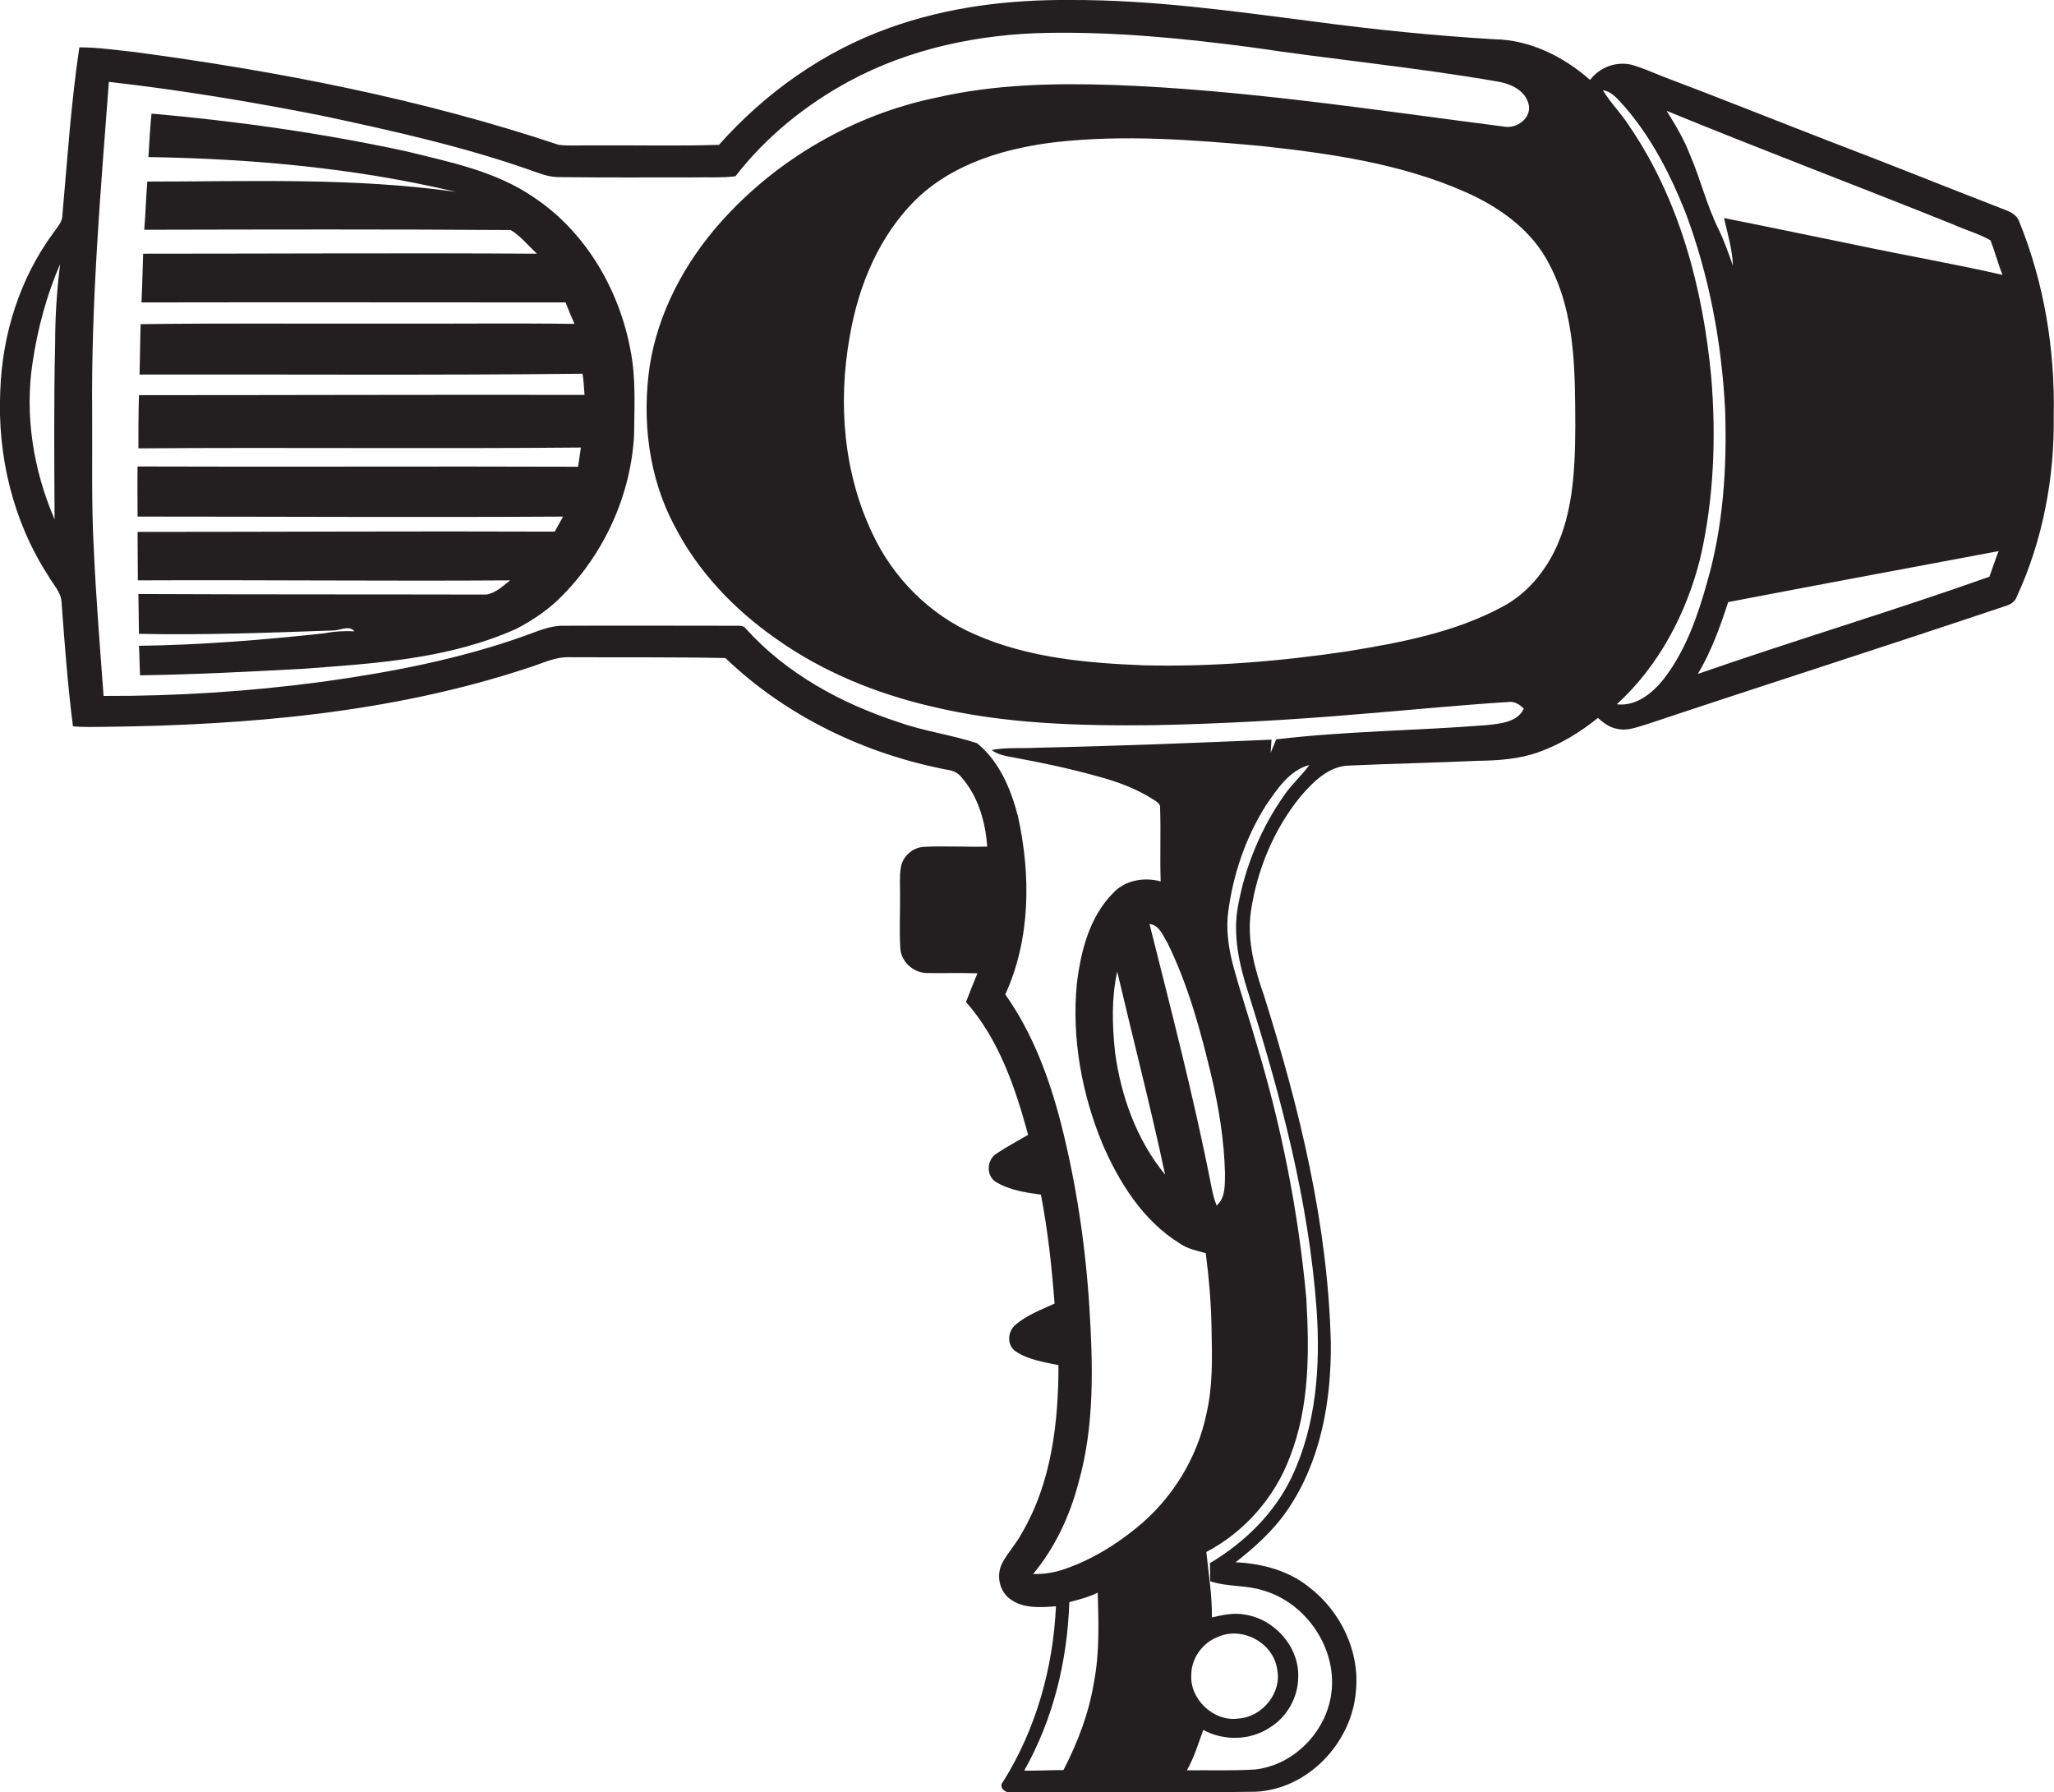 <?xml version="1.0" encoding="utf-8"?>
<!-- Generator: Adobe Illustrator 19.2.0, SVG Export Plug-In . SVG Version: 6.00 Build 0)  -->
<svg version="1.1" id="Layer_1" xmlns="http://www.w3.org/2000/svg" xmlns:xlink="http://www.w3.org/1999/xlink" x="0px" y="0px"
	 viewBox="0 0 737.6 643.5" enable-background="new 0 0 737.6 643.5" xml:space="preserve">
<g>
	<path fill="#231F20" d="M725.2,79.8c-0.7-2.3-2.7-3.5-4.8-4.3C699.5,67.4,678.7,59,657.7,51c-20.2-7.8-40.3-15.9-60.5-23.5
		c-3.8-1.5-7.5-3.2-11.5-4.3c-5.5-1.2-11.3,1-14.7,5.5c-9.4-8.3-21.5-14.4-34.3-14.6c-21.8-1.3-43.5-3.5-65.1-6.4
		C442.7,4,413.8-0.1,384.6,0c-22.1-0.2-44.4,2.5-65.2,10c-23.6,8.4-44.6,23.3-61.2,42c-14.8,0.5-29.8,0.1-44.6,0.2
		c-4.4-0.1-8.7,0.3-13-0.2C151.2,35.5,100,25.6,48.5,18.7C41.9,18,35.2,17,28.5,17c-3,20-4.3,40.2-6.1,60.3c0,2.6-2,4.4-3.3,6.4
		C7.1,100,0.8,120.1,0.1,140.3c-1.1,23.2,4.5,46.8,17.2,66.4c1.7,3.1,4.6,5.8,4.8,9.5c1.1,14.9,2.2,29.8,4.1,44.6
		c3.8,0.4,7.6,0.2,11.4,0.2c51.3-0.6,103.2-5,152.1-21.2c4.9-1.5,9.6-4,14.8-3.8c18.7,0.1,37.3-0.1,56,0.3
		c21.9,21,50.4,34.6,80.1,40.2c1.7,0.2,3.4,1.1,4.5,2.4c6.1,6.9,8.8,16.1,9.4,25.1c-7.6,0.2-15.3-0.3-22.9,0.1
		c-4,0.3-7.5,3.5-8.1,7.4c-0.5,3-0.3,6-0.3,9c0.1,6.6-0.3,13.3,0.1,19.9c0.2,4.8,4.5,8.8,9.3,9c6.1,0.1,12.3-0.1,18.4,0.1
		c-1.4,3.4-2.8,6.9-4.1,10.3c11.8,13.4,17.7,30.7,22.3,47.7c-3.9,2.3-7.9,4.4-11.6,6.9c-3.3,2.3-3.5,7.8,0,10
		c4.9,3,10.7,3.8,16.2,4.6c2.5,12.9,3.9,26,4.9,39.1c-4.8,2.2-9.9,4.1-13.9,7.5c-3,2.3-3.4,7.5,0,9.7c4.5,3,10,3.8,15.3,4.9
		c0,20.7-2.5,42.2-13.2,60.4c-1.9,3.6-4.8,6.7-6.8,10.3c-2.5,4.4-1.4,10.5,2.8,13.4c4.7,3.4,10.8,2.9,16.3,2.5
		c-1,22.1-7.2,44.2-19,63c-1.7,1.8,0.6,4,2.5,3.8c29.3-0.2,58.7,0.2,88-0.2c18.9-0.8,34.7-17.5,36.2-36c1.5-14.3-5.4-28.7-16.7-37.4
		c-7.4-6-17-8.6-26.5-9c7-5.5,13.7-11.5,18.7-18.9c11.9-17.4,15.7-39.1,15.5-59.8c-1-42.5-11.2-84.1-23.9-124.5
		c-3.4-9.8-6.3-20.1-4.8-30.5c2.2-15,8.3-29.7,18-41.5c4.5-5.2,10.1-10.8,17.4-10.9c15.3-0.7,30.7-1,46-1.7
		c7.4-0.1,14.9-0.6,21.9-3.1c7.8-2.8,14.9-7.1,21.3-12.3c2,1.7,4.2,3.5,6.9,3.9c3.6,0.9,7.2-0.6,10.6-1.6
		c42.8-14.3,85.8-28,128.6-42.4c1.9-0.5,3.8-1.6,4.4-3.6c9.3-20.2,13.5-42.6,13.2-64.7C738,125.6,734.1,101.8,725.2,79.8z
		 M19.8,123.3c-0.5,21.1-0.3,42.2-0.2,63.2c-7.6-17.6-10.8-37.3-7.9-56.3c1.8-12.1,5-24.1,9.9-35.4
		C20.4,104.3,19.8,113.8,19.8,123.3z M392.8,604.3c-1.8,11-5.8,21.4-10.9,31.3c-4.7,0-9.4,0.3-14.1,0.2
		c10.4-18.4,15.5-39.4,16.2-60.5c3.5-0.9,6.9-1.8,10.2-3.4C394.5,582.7,394.9,593.6,392.8,604.3z M461.5,285.1
		c-8.5,11.9-14.3,25.8-16.9,40.1c-2,10.5,0.4,21.1,3.6,31.1c11.7,37.1,21.8,75.1,24.6,114c1.4,20.3-0.1,41.4-8.9,60
		c-6.2,13.1-17,23.6-29.4,31c0,2.2,0.1,4.4,0.1,6.5c6.2,2.1,12.8,1.3,19,3.3c15.2,4.4,26.2,20.2,24.6,36
		c-1.4,14.2-13.2,26.7-27.5,28.3c-8.2,0.5-16.4,0.2-24.5,0.3c2.6-4.5,4.1-9.6,5.9-14.5c7.4,4,16.8,3.8,23.8-0.8
		c6.3-3.8,10.3-11,10.3-18.3c0.3-10.8-8.5-20.7-19.1-22.3c-4-0.8-8,0.1-11.9,1c0.1-7.9-1.2-15.7-2-23.5c13.7-7.2,24.6-19.6,30-34.1
		c7.1-18.1,7-37.9,5.9-57c-2.8-30.7-8.8-61.2-17.7-90.8c-2.8-9.8-6.1-19.4-8.7-29.2c-1.6-6.2-2.5-12.7-1.6-19.1
		c1.8-13.4,6.3-26.5,13.5-37.9c4-5.8,8.4-12.6,15.6-14.5C467.5,278.4,464.1,281.4,461.5,285.1z M427.8,601.2
		c0.1-5.8,4-11.2,9.3-13.3c8.7-4.1,20,1.8,21.5,11.3c1.9,8.6-5.3,17.4-13.9,17.9C435.9,618.4,427.1,610.1,427.8,601.2z M412.8,331.8
		c3.6,0.4,4.8,4.2,6.5,6.9c7.4,15.1,11.8,31.3,15.7,47.6c2.7,11.5,4.6,23.2,4.9,35c-0.1,4,0.3,8.7-3,11.6c-1-2.4-1.5-4.9-2-7.4
		C428.7,393.9,420.6,362.9,412.8,331.8z M418.4,421.8c-10.2-12.4-15.9-28.2-18-44.1c-1-9.6-1.3-19.4,0.8-28.8
		C406.9,373.2,413.2,397.4,418.4,421.8z M533.6,260.4c-25.1,2-50.3,2.1-75.3,5.1c-0.7,1.6-1.3,3.2-2,4.8c0.1-1.6,0.2-3.1,0.3-4.7
		c-28,1.2-56,2.3-84,2.9c-5.5,0.3-11-0.2-16.5,0.8c2.4,1.9,5.5,2.2,8.4,2.8c9.9,1.8,19.7,3.9,29.4,6.6c7.2,1.9,14.3,4.5,20.6,8.6
		c1,0.7,2.3,1.4,2.1,2.9c0.3,8.8-0.1,17.5,0.2,26.3c-5.9-1.6-12.7-0.5-17,4.1c-8.6,8.6-11.7,21-13.1,32.7
		c-1.9,19.6,1.8,39.6,9.3,57.7c6,13.8,14.5,27.3,27.5,35.4c2.8,2,6.2,2.7,9.5,3.6c1.2,9.4,2,18.8,2.1,28.3
		c0.2,9.7,0.4,19.5-1.8,29.1c-3.3,16.2-12.5,31.1-25.4,41.4c-7.6,6.2-16.2,11.4-25.5,14.6c-3.7,1.3-7.6,1.9-11.4,1.8
		c7.9-9.5,13.2-20.9,16.3-32.8c5.8-20.5,5.2-42,3.9-63c-1.4-22.2-4.7-44.4-10.2-66c-4.2-16.3-10.2-32.5-20-46.3
		c9.1-19.9,9.2-42.8,4.6-63.8c-2.5-9.8-6.7-19.9-14.7-26.4c-9.3-3.1-19.1-4.3-28.3-7.6c-20.5-6.7-40.2-17.4-54.7-33.5
		c-1-1.5-3-1-4.5-1.1c-20.3,0-40.7-0.1-61,0c-5-0.1-9.6,2.1-14.2,3.7c-23.3,8.3-47.8,13-72.3,16.4c-26.1,3.5-52.4,5.2-78.7,5.1
		c-1.3-17.5-2.7-34.9-3.5-52.4c-0.9-16.3-0.5-32.6-0.6-49c-0.4-39.8,3-79.5,6-119.1c25.6,2.9,51,7.1,76.3,12.1
		c26.2,5.6,52.4,11.4,77.6,20.5c2.7,1,5.5,1.7,8.4,1.6c16,0.2,32,0.1,47.9,0.1c4.9-0.1,9.9,0.2,14.8-0.4
		c10.9-14.1,25.1-25.6,40.8-34.1c21.8-11.8,46.8-17,71.5-17.4c24.5-0.4,48.8,2,73.1,5.2c29.4,4.4,59,7.2,88.4,12.3
		c4.7,0.8,10,3.2,11.1,8.4c0.9,4.7-4.2,8.5-8.6,7.8c-46.8-6-93.7-13.3-140.9-15c-21.1-0.7-42.4-0.2-63,4.5
		c-29.8,6.1-57.5,22.1-77.7,44.8c-12.9,14.5-22.5,32.4-25.5,51.7c-2.8,19.4-0.4,39.9,8.9,57.3c8.4,16.4,21.4,30,36.4,40.5
		c16.7,11.9,36.1,19.8,56,24.4c26.1,6.3,53.2,7,80,6.7c24.7-0.5,49.4-1.9,73.9-4c17.6-1.4,35.3-3.2,52.9-4.3
		c2.3-0.4,4.3,0.8,5.8,2.4C544.9,259.4,538.6,259.9,533.6,260.4z M556.5,201.1c-4.1,7-9.9,13.1-17.2,16.9
		c-17.2,9.2-36.6,12.8-55.6,15.9c-24.2,3.6-48.6,5.6-73,5c-20.6-0.8-41.6-2.7-60.6-11.1c-16.2-7-29.4-20.3-36.8-36.2
		c-10.4-21.8-12.4-46.9-8.2-70.5c3.1-18.5,10.7-36.9,24.5-50.1c13.4-12.6,31.9-17.9,49.8-20c24.4-2.7,48.9-0.8,73.3,1.4
		c24.9,2.7,50.3,6.3,73.4,16.5c12.3,5.4,24,13.7,30.2,25.9c9.5,17.8,9.3,38.6,9.4,58.3C565.6,169.5,564.9,186.7,556.5,201.1z
		 M580.6,252.9c15.2-13.9,25.1-32.8,30-52.6c4.9-21.3,5.7-43.4,3.9-65.1c-3-31.7-11.4-63.7-29.6-90.2c-2.8-4.4-6.6-8.1-9.3-12.6
		c3.5,0.5,5.6,3.6,7.9,6c9.6,11.1,16.4,24.4,21.8,38c8.5,22.7,13,46.7,14.2,70.9c0.7,20.8-0.7,41.9-6.5,61.9
		c-3.3,11.8-7.4,23.6-14.7,33.5C594.2,248.3,587.9,253.8,580.6,252.9z M714.4,207.1c-34.7,12.3-69.9,22.8-104.7,34.9
		c4.8-8,8-16.9,10.9-25.8c32.3-6.2,64.7-12.2,97.1-18.3C716.5,201,715.5,204.1,714.4,207.1z M667.6,88.2
		c-16.2-3.3-32.3-6.7-48.5-9.9c1.3,5.7,3,11.3,3.2,17.1c-1.6-4.5-3.2-9.1-5.3-13.4c-4.2-8.5-6.4-17.9-10.2-26.6
		c-2.1-5.5-5.2-10.6-8.3-15.6c34.1,14,68.6,27,102.9,40.8c4.4,2,9.2,3.3,13.4,5.7c1.6,4.1,2.7,8.4,4.3,12.4
		C702,94.8,684.7,91.8,667.6,88.2z"/>
	<path fill="#231F20" d="M191.9,71c-13.7-9.5-30.3-12.8-46.2-16.7c-30.1-6.5-60.6-10.8-91.3-13.5c-0.5,5.2-0.8,10.4-1.1,15.6
		c37.1,0.6,74.2,3.9,110.4,12.5c-36.7-5.2-73.9-3.7-110.8-3.7c-0.5,5.8-0.6,11.6-1.1,17.3c43.9-0.1,87.8-0.2,131.6,0.1
		c3.6,2.2,6.3,5.6,9.4,8.5c-47.1-0.3-94.3,0-141.4,0c-0.2,5.8-0.3,11.6-0.6,17.5c50.8-0.1,101.6,0,152.3,0c1,2.6,2.1,5.2,3.2,7.7
		c-22.5-0.3-45.1,0-67.7-0.1c-29.4,0.1-58.7-0.2-88.1,0.2c-0.2,6-0.2,12.1-0.4,18.1c53-0.1,106.1,0.3,159.1-0.3
		c0.4,2.5,0.5,5.1,0.7,7.6c-53.3-0.1-106.6,0.1-160,0.1c-0.2,6.4-0.2,12.8-0.2,19.1c53-0.4,105.9,0.2,158.9-0.3
		c-0.3,2.3-0.7,4.6-1,6.9c-52.7-0.2-105.5,0.1-158.2-0.1c-0.1,6,0,12,0,18c50.9,0,101.8,0.3,152.8,0c-1,1.8-2,3.6-3,5.4
		c-49.9-0.2-99.9,0.1-149.8,0.1c0,5.8,0.1,11.6,0.1,17.4c44.5-0.2,89.1,0.3,133.7,0c-2.6,2-5.2,4.6-8.6,5.1
		c-41.6-0.1-83.3,0-124.9-0.2c0.1,4.8,0.1,9.5,0.2,14.3c23.2,0.5,46.4-0.4,69.6-1.2c2.5,0.1,5.8-2.1,7.8,0.3
		c-3.6-0.2-7.2,0-10.7,0.7c-22.1,2.4-44.4,4.2-66.7,4.5c0.2,3.5,0.2,7.1,0.4,10.6c19.8-0.3,39.5-1.3,59.3-2.4
		c25.6-1.9,52-3.6,75.8-14.3c6.2-3.2,12-7.2,16.8-12.2c15-15.3,24.4-36.1,25.5-57.5c0.1-10.1,0.7-20.4-1.3-30.4
		C222.4,104.1,210.4,83.4,191.9,71z"/>
</g>
</svg>
